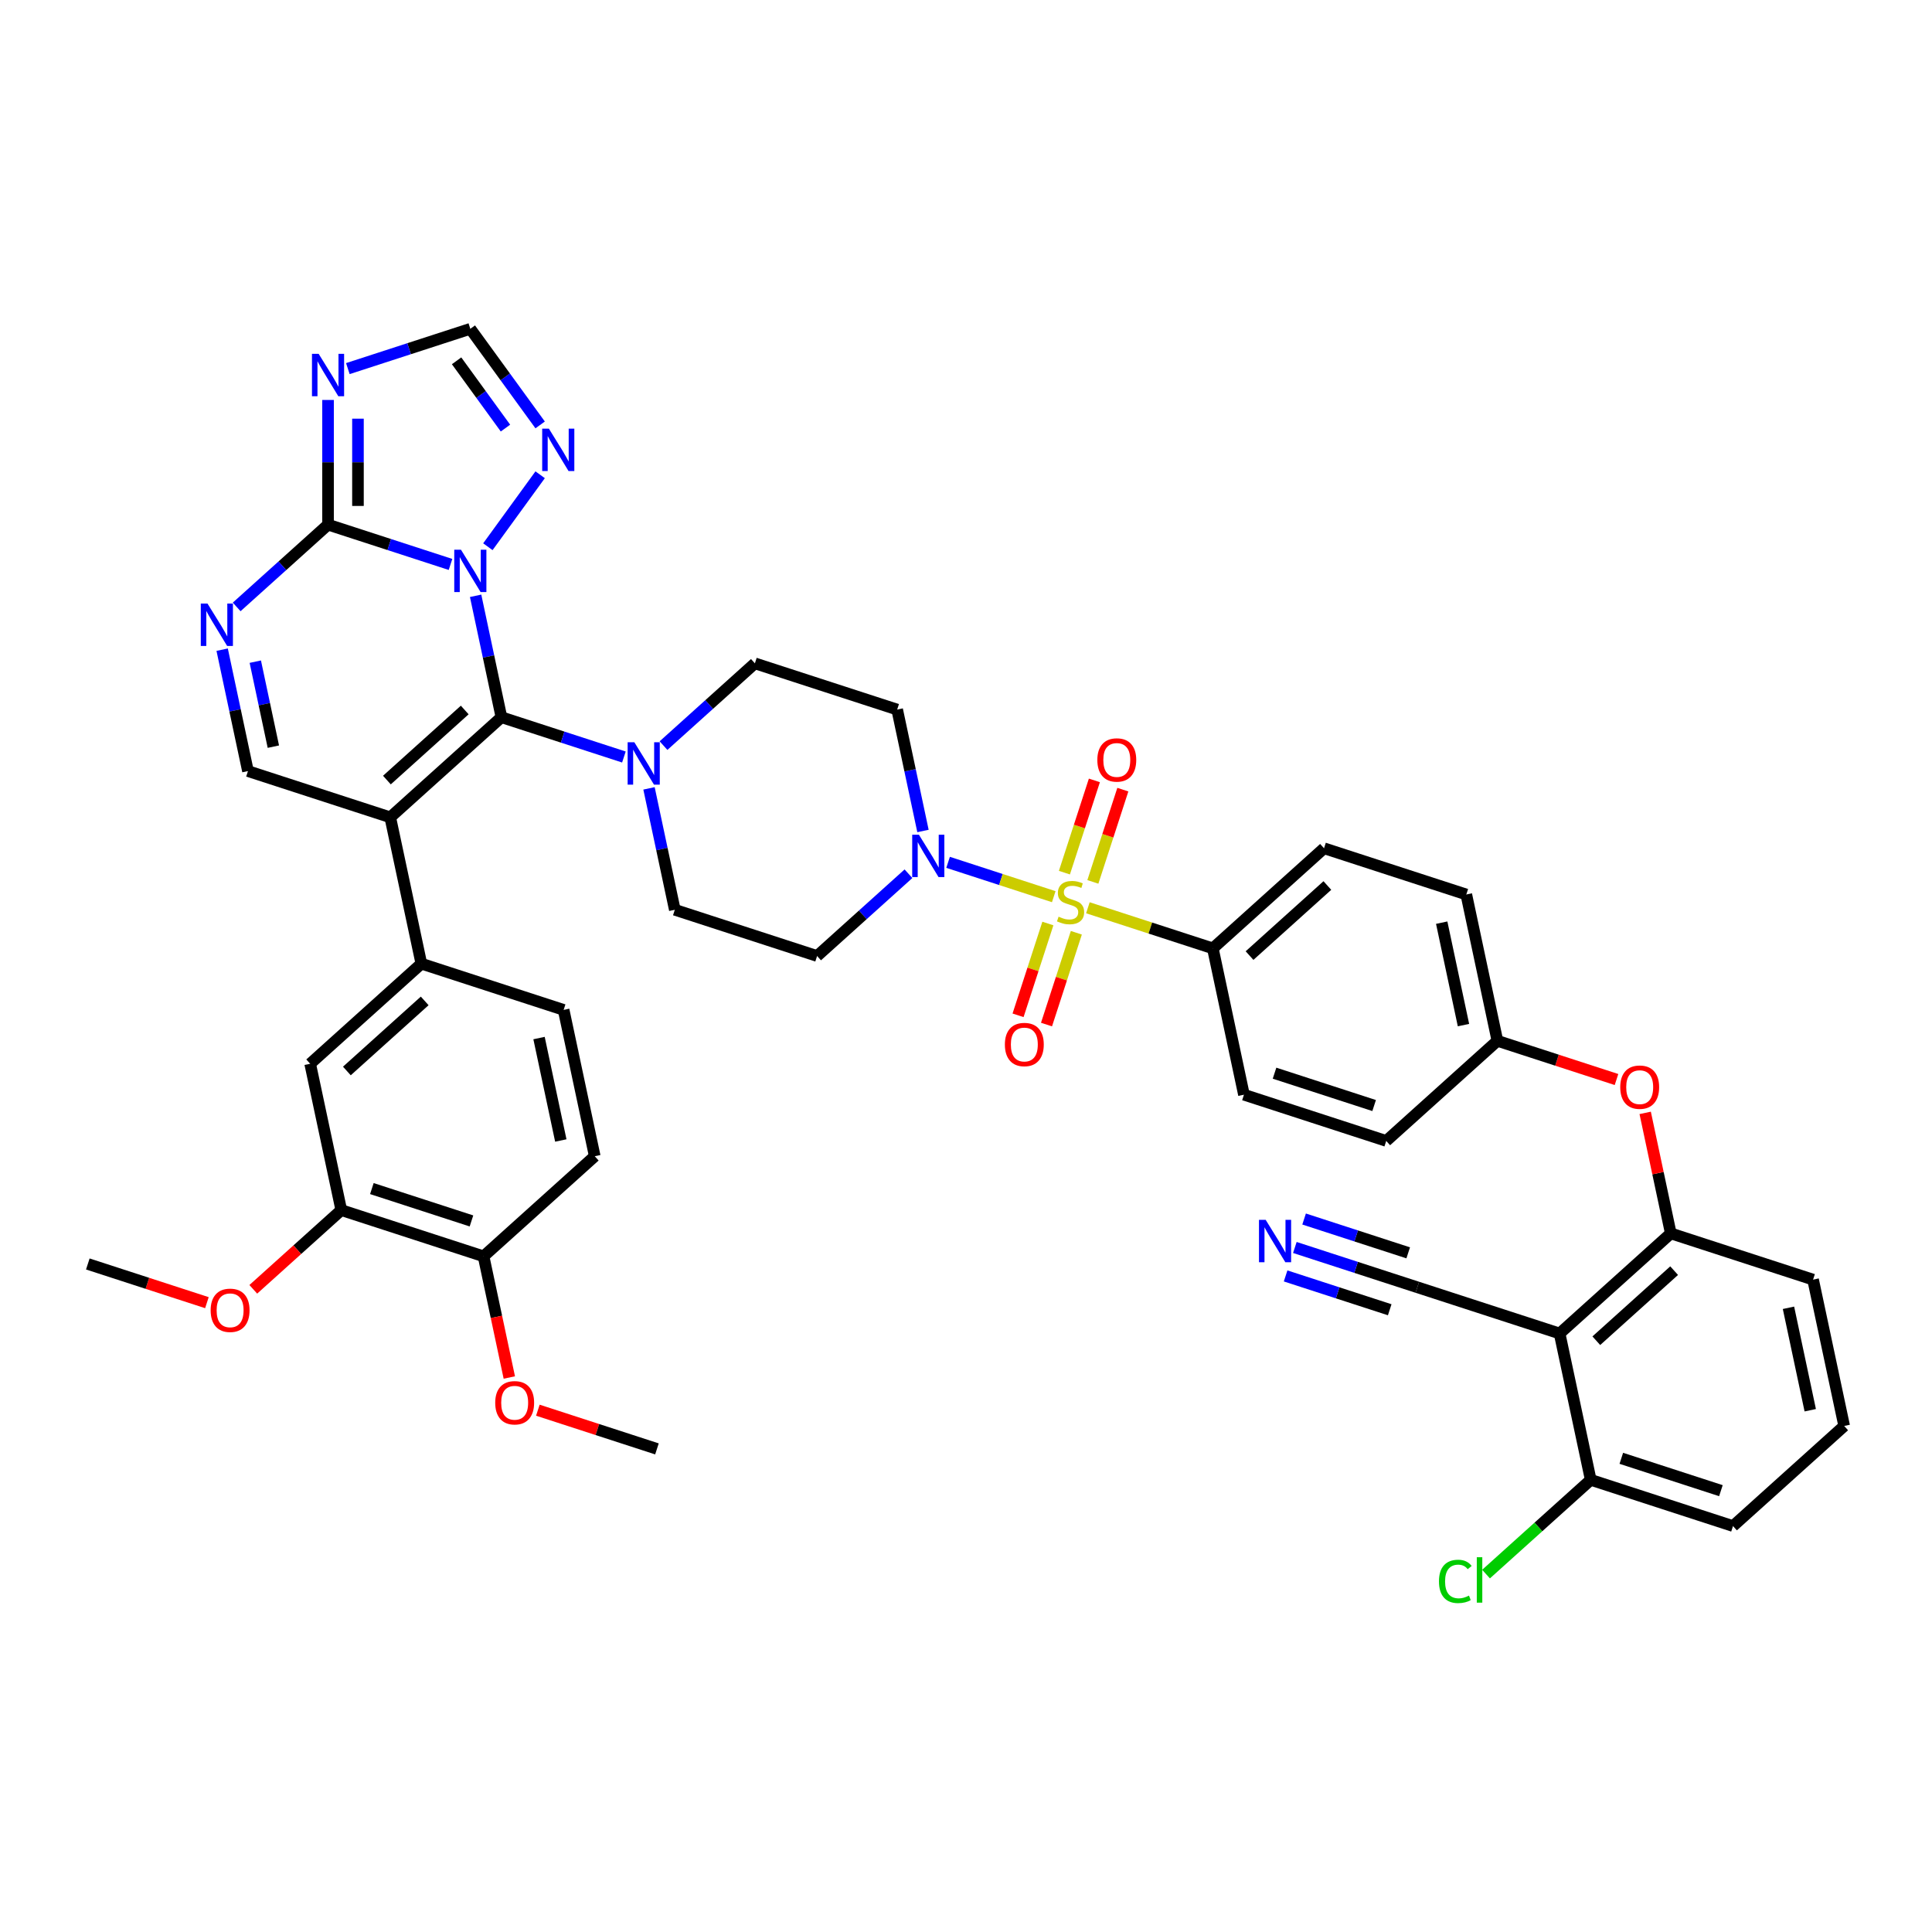 <?xml version='1.0' encoding='iso-8859-1'?>
<svg version='1.1' baseProfile='full'
              xmlns='http://www.w3.org/2000/svg'
                      xmlns:rdkit='http://www.rdkit.org/xml'
                      xmlns:xlink='http://www.w3.org/1999/xlink'
                  xml:space='preserve'
width='1000px' height='1000px' viewBox='0 0 1000 1000'>
<!-- END OF HEADER -->
<rect style='opacity:1.0;fill:#FFFFFF;stroke:none' width='1000' height='1000' x='0' y='0'> </rect>
<path class='bond-0' d='M 477.732,430.114 L 471.053,398.693' style='fill:none;fill-rule:evenodd;stroke:#0000FF;stroke-width:6px;stroke-linecap:butt;stroke-linejoin:miter;stroke-opacity:1' />
<path class='bond-0' d='M 471.053,398.693 L 464.374,367.272' style='fill:none;fill-rule:evenodd;stroke:#000000;stroke-width:6px;stroke-linecap:butt;stroke-linejoin:miter;stroke-opacity:1' />
<path class='bond-1' d='M 490.726,446.346 L 518.074,455.232' style='fill:none;fill-rule:evenodd;stroke:#0000FF;stroke-width:6px;stroke-linecap:butt;stroke-linejoin:miter;stroke-opacity:1' />
<path class='bond-1' d='M 518.074,455.232 L 545.422,464.118' style='fill:none;fill-rule:evenodd;stroke:#CCCC00;stroke-width:6px;stroke-linecap:butt;stroke-linejoin:miter;stroke-opacity:1' />
<path class='bond-2' d='M 470.221,452.246 L 446.575,473.538' style='fill:none;fill-rule:evenodd;stroke:#0000FF;stroke-width:6px;stroke-linecap:butt;stroke-linejoin:miter;stroke-opacity:1' />
<path class='bond-2' d='M 446.575,473.538 L 422.928,494.829' style='fill:none;fill-rule:evenodd;stroke:#000000;stroke-width:6px;stroke-linecap:butt;stroke-linejoin:miter;stroke-opacity:1' />
<path class='bond-3' d='M 565.665,456.467 L 573.422,432.593' style='fill:none;fill-rule:evenodd;stroke:#CCCC00;stroke-width:6px;stroke-linecap:butt;stroke-linejoin:miter;stroke-opacity:1' />
<path class='bond-3' d='M 573.422,432.593 L 581.18,408.718' style='fill:none;fill-rule:evenodd;stroke:#FF0000;stroke-width:6px;stroke-linecap:butt;stroke-linejoin:miter;stroke-opacity:1' />
<path class='bond-3' d='M 550.936,451.681 L 558.693,427.807' style='fill:none;fill-rule:evenodd;stroke:#CCCC00;stroke-width:6px;stroke-linecap:butt;stroke-linejoin:miter;stroke-opacity:1' />
<path class='bond-3' d='M 558.693,427.807 L 566.451,403.933' style='fill:none;fill-rule:evenodd;stroke:#FF0000;stroke-width:6px;stroke-linecap:butt;stroke-linejoin:miter;stroke-opacity:1' />
<path class='bond-4' d='M 542.382,478.009 L 534.662,501.767' style='fill:none;fill-rule:evenodd;stroke:#CCCC00;stroke-width:6px;stroke-linecap:butt;stroke-linejoin:miter;stroke-opacity:1' />
<path class='bond-4' d='M 534.662,501.767 L 526.943,525.525' style='fill:none;fill-rule:evenodd;stroke:#FF0000;stroke-width:6px;stroke-linecap:butt;stroke-linejoin:miter;stroke-opacity:1' />
<path class='bond-4' d='M 557.111,482.795 L 549.391,506.553' style='fill:none;fill-rule:evenodd;stroke:#CCCC00;stroke-width:6px;stroke-linecap:butt;stroke-linejoin:miter;stroke-opacity:1' />
<path class='bond-4' d='M 549.391,506.553 L 541.672,530.311' style='fill:none;fill-rule:evenodd;stroke:#FF0000;stroke-width:6px;stroke-linecap:butt;stroke-linejoin:miter;stroke-opacity:1' />
<path class='bond-5' d='M 563.086,469.857 L 595.425,480.365' style='fill:none;fill-rule:evenodd;stroke:#CCCC00;stroke-width:6px;stroke-linecap:butt;stroke-linejoin:miter;stroke-opacity:1' />
<path class='bond-5' d='M 595.425,480.365 L 627.764,490.873' style='fill:none;fill-rule:evenodd;stroke:#000000;stroke-width:6px;stroke-linecap:butt;stroke-linejoin:miter;stroke-opacity:1' />
<path class='bond-6' d='M 279.58,219.938 L 261.509,195.065' style='fill:none;fill-rule:evenodd;stroke:#0000FF;stroke-width:6px;stroke-linecap:butt;stroke-linejoin:miter;stroke-opacity:1' />
<path class='bond-6' d='M 261.509,195.065 L 243.438,170.192' style='fill:none;fill-rule:evenodd;stroke:#000000;stroke-width:6px;stroke-linecap:butt;stroke-linejoin:miter;stroke-opacity:1' />
<path class='bond-6' d='M 261.63,221.579 L 248.98,204.168' style='fill:none;fill-rule:evenodd;stroke:#0000FF;stroke-width:6px;stroke-linecap:butt;stroke-linejoin:miter;stroke-opacity:1' />
<path class='bond-6' d='M 248.98,204.168 L 236.33,186.757' style='fill:none;fill-rule:evenodd;stroke:#000000;stroke-width:6px;stroke-linecap:butt;stroke-linejoin:miter;stroke-opacity:1' />
<path class='bond-7' d='M 279.58,245.74 L 252.521,282.983' style='fill:none;fill-rule:evenodd;stroke:#0000FF;stroke-width:6px;stroke-linecap:butt;stroke-linejoin:miter;stroke-opacity:1' />
<path class='bond-8' d='M 243.438,170.192 L 211.741,180.491' style='fill:none;fill-rule:evenodd;stroke:#000000;stroke-width:6px;stroke-linecap:butt;stroke-linejoin:miter;stroke-opacity:1' />
<path class='bond-8' d='M 211.741,180.491 L 180.045,190.79' style='fill:none;fill-rule:evenodd;stroke:#0000FF;stroke-width:6px;stroke-linecap:butt;stroke-linejoin:miter;stroke-opacity:1' />
<path class='bond-9' d='M 169.792,207.022 L 169.792,239.289' style='fill:none;fill-rule:evenodd;stroke:#0000FF;stroke-width:6px;stroke-linecap:butt;stroke-linejoin:miter;stroke-opacity:1' />
<path class='bond-9' d='M 169.792,239.289 L 169.792,271.556' style='fill:none;fill-rule:evenodd;stroke:#000000;stroke-width:6px;stroke-linecap:butt;stroke-linejoin:miter;stroke-opacity:1' />
<path class='bond-9' d='M 185.279,216.702 L 185.279,239.289' style='fill:none;fill-rule:evenodd;stroke:#0000FF;stroke-width:6px;stroke-linecap:butt;stroke-linejoin:miter;stroke-opacity:1' />
<path class='bond-9' d='M 185.279,239.289 L 185.279,261.876' style='fill:none;fill-rule:evenodd;stroke:#000000;stroke-width:6px;stroke-linecap:butt;stroke-linejoin:miter;stroke-opacity:1' />
<path class='bond-10' d='M 169.792,271.556 L 201.489,281.855' style='fill:none;fill-rule:evenodd;stroke:#000000;stroke-width:6px;stroke-linecap:butt;stroke-linejoin:miter;stroke-opacity:1' />
<path class='bond-10' d='M 201.489,281.855 L 233.185,292.154' style='fill:none;fill-rule:evenodd;stroke:#0000FF;stroke-width:6px;stroke-linecap:butt;stroke-linejoin:miter;stroke-opacity:1' />
<path class='bond-11' d='M 169.792,271.556 L 146.146,292.848' style='fill:none;fill-rule:evenodd;stroke:#000000;stroke-width:6px;stroke-linecap:butt;stroke-linejoin:miter;stroke-opacity:1' />
<path class='bond-11' d='M 146.146,292.848 L 122.499,314.139' style='fill:none;fill-rule:evenodd;stroke:#0000FF;stroke-width:6px;stroke-linecap:butt;stroke-linejoin:miter;stroke-opacity:1' />
<path class='bond-12' d='M 246.18,308.386 L 252.859,339.807' style='fill:none;fill-rule:evenodd;stroke:#0000FF;stroke-width:6px;stroke-linecap:butt;stroke-linejoin:miter;stroke-opacity:1' />
<path class='bond-12' d='M 252.859,339.807 L 259.538,371.228' style='fill:none;fill-rule:evenodd;stroke:#000000;stroke-width:6px;stroke-linecap:butt;stroke-linejoin:miter;stroke-opacity:1' />
<path class='bond-13' d='M 114.989,336.272 L 121.668,367.693' style='fill:none;fill-rule:evenodd;stroke:#0000FF;stroke-width:6px;stroke-linecap:butt;stroke-linejoin:miter;stroke-opacity:1' />
<path class='bond-13' d='M 121.668,367.693 L 128.346,399.114' style='fill:none;fill-rule:evenodd;stroke:#000000;stroke-width:6px;stroke-linecap:butt;stroke-linejoin:miter;stroke-opacity:1' />
<path class='bond-13' d='M 132.141,342.478 L 136.816,364.473' style='fill:none;fill-rule:evenodd;stroke:#0000FF;stroke-width:6px;stroke-linecap:butt;stroke-linejoin:miter;stroke-opacity:1' />
<path class='bond-13' d='M 136.816,364.473 L 141.491,386.468' style='fill:none;fill-rule:evenodd;stroke:#000000;stroke-width:6px;stroke-linecap:butt;stroke-linejoin:miter;stroke-opacity:1' />
<path class='bond-14' d='M 128.346,399.114 L 201.992,423.043' style='fill:none;fill-rule:evenodd;stroke:#000000;stroke-width:6px;stroke-linecap:butt;stroke-linejoin:miter;stroke-opacity:1' />
<path class='bond-15' d='M 201.992,423.043 L 259.538,371.228' style='fill:none;fill-rule:evenodd;stroke:#000000;stroke-width:6px;stroke-linecap:butt;stroke-linejoin:miter;stroke-opacity:1' />
<path class='bond-15' d='M 200.261,403.762 L 240.543,367.491' style='fill:none;fill-rule:evenodd;stroke:#000000;stroke-width:6px;stroke-linecap:butt;stroke-linejoin:miter;stroke-opacity:1' />
<path class='bond-16' d='M 201.992,423.043 L 218.092,498.786' style='fill:none;fill-rule:evenodd;stroke:#000000;stroke-width:6px;stroke-linecap:butt;stroke-linejoin:miter;stroke-opacity:1' />
<path class='bond-17' d='M 259.538,371.228 L 291.234,381.527' style='fill:none;fill-rule:evenodd;stroke:#000000;stroke-width:6px;stroke-linecap:butt;stroke-linejoin:miter;stroke-opacity:1' />
<path class='bond-17' d='M 291.234,381.527 L 322.93,391.826' style='fill:none;fill-rule:evenodd;stroke:#0000FF;stroke-width:6px;stroke-linecap:butt;stroke-linejoin:miter;stroke-opacity:1' />
<path class='bond-18' d='M 335.925,408.058 L 342.604,439.479' style='fill:none;fill-rule:evenodd;stroke:#0000FF;stroke-width:6px;stroke-linecap:butt;stroke-linejoin:miter;stroke-opacity:1' />
<path class='bond-18' d='M 342.604,439.479 L 349.283,470.901' style='fill:none;fill-rule:evenodd;stroke:#000000;stroke-width:6px;stroke-linecap:butt;stroke-linejoin:miter;stroke-opacity:1' />
<path class='bond-19' d='M 343.435,385.926 L 367.082,364.634' style='fill:none;fill-rule:evenodd;stroke:#0000FF;stroke-width:6px;stroke-linecap:butt;stroke-linejoin:miter;stroke-opacity:1' />
<path class='bond-19' d='M 367.082,364.634 L 390.729,343.343' style='fill:none;fill-rule:evenodd;stroke:#000000;stroke-width:6px;stroke-linecap:butt;stroke-linejoin:miter;stroke-opacity:1' />
<path class='bond-20' d='M 349.283,470.901 L 422.928,494.829' style='fill:none;fill-rule:evenodd;stroke:#000000;stroke-width:6px;stroke-linecap:butt;stroke-linejoin:miter;stroke-opacity:1' />
<path class='bond-21' d='M 464.374,367.272 L 390.729,343.343' style='fill:none;fill-rule:evenodd;stroke:#000000;stroke-width:6px;stroke-linecap:butt;stroke-linejoin:miter;stroke-opacity:1' />
<path class='bond-22' d='M 218.092,498.786 L 160.546,550.6' style='fill:none;fill-rule:evenodd;stroke:#000000;stroke-width:6px;stroke-linecap:butt;stroke-linejoin:miter;stroke-opacity:1' />
<path class='bond-22' d='M 219.823,518.067 L 179.541,554.337' style='fill:none;fill-rule:evenodd;stroke:#000000;stroke-width:6px;stroke-linecap:butt;stroke-linejoin:miter;stroke-opacity:1' />
<path class='bond-23' d='M 218.092,498.786 L 291.737,522.715' style='fill:none;fill-rule:evenodd;stroke:#000000;stroke-width:6px;stroke-linecap:butt;stroke-linejoin:miter;stroke-opacity:1' />
<path class='bond-24' d='M 160.546,550.6 L 176.646,626.344' style='fill:none;fill-rule:evenodd;stroke:#000000;stroke-width:6px;stroke-linecap:butt;stroke-linejoin:miter;stroke-opacity:1' />
<path class='bond-25' d='M 176.646,626.344 L 250.291,650.272' style='fill:none;fill-rule:evenodd;stroke:#000000;stroke-width:6px;stroke-linecap:butt;stroke-linejoin:miter;stroke-opacity:1' />
<path class='bond-25' d='M 192.478,615.204 L 244.03,631.954' style='fill:none;fill-rule:evenodd;stroke:#000000;stroke-width:6px;stroke-linecap:butt;stroke-linejoin:miter;stroke-opacity:1' />
<path class='bond-26' d='M 176.646,626.344 L 153.874,646.847' style='fill:none;fill-rule:evenodd;stroke:#000000;stroke-width:6px;stroke-linecap:butt;stroke-linejoin:miter;stroke-opacity:1' />
<path class='bond-26' d='M 153.874,646.847 L 131.102,667.351' style='fill:none;fill-rule:evenodd;stroke:#FF0000;stroke-width:6px;stroke-linecap:butt;stroke-linejoin:miter;stroke-opacity:1' />
<path class='bond-27' d='M 250.291,650.272 L 307.837,598.458' style='fill:none;fill-rule:evenodd;stroke:#000000;stroke-width:6px;stroke-linecap:butt;stroke-linejoin:miter;stroke-opacity:1' />
<path class='bond-28' d='M 250.291,650.272 L 256.957,681.632' style='fill:none;fill-rule:evenodd;stroke:#000000;stroke-width:6px;stroke-linecap:butt;stroke-linejoin:miter;stroke-opacity:1' />
<path class='bond-28' d='M 256.957,681.632 L 263.622,712.991' style='fill:none;fill-rule:evenodd;stroke:#FF0000;stroke-width:6px;stroke-linecap:butt;stroke-linejoin:miter;stroke-opacity:1' />
<path class='bond-29' d='M 307.837,598.458 L 291.737,522.715' style='fill:none;fill-rule:evenodd;stroke:#000000;stroke-width:6px;stroke-linecap:butt;stroke-linejoin:miter;stroke-opacity:1' />
<path class='bond-29' d='M 290.273,590.317 L 279.003,537.296' style='fill:none;fill-rule:evenodd;stroke:#000000;stroke-width:6px;stroke-linecap:butt;stroke-linejoin:miter;stroke-opacity:1' />
<path class='bond-30' d='M 107.097,674.258 L 76.276,664.244' style='fill:none;fill-rule:evenodd;stroke:#FF0000;stroke-width:6px;stroke-linecap:butt;stroke-linejoin:miter;stroke-opacity:1' />
<path class='bond-30' d='M 76.276,664.244 L 45.455,654.229' style='fill:none;fill-rule:evenodd;stroke:#000000;stroke-width:6px;stroke-linecap:butt;stroke-linejoin:miter;stroke-opacity:1' />
<path class='bond-31' d='M 278.393,729.915 L 309.215,739.93' style='fill:none;fill-rule:evenodd;stroke:#FF0000;stroke-width:6px;stroke-linecap:butt;stroke-linejoin:miter;stroke-opacity:1' />
<path class='bond-31' d='M 309.215,739.93 L 340.036,749.944' style='fill:none;fill-rule:evenodd;stroke:#000000;stroke-width:6px;stroke-linecap:butt;stroke-linejoin:miter;stroke-opacity:1' />
<path class='bond-32' d='M 864.8,638.402 L 807.255,690.217' style='fill:none;fill-rule:evenodd;stroke:#000000;stroke-width:6px;stroke-linecap:butt;stroke-linejoin:miter;stroke-opacity:1' />
<path class='bond-32' d='M 866.531,657.684 L 826.249,693.954' style='fill:none;fill-rule:evenodd;stroke:#000000;stroke-width:6px;stroke-linecap:butt;stroke-linejoin:miter;stroke-opacity:1' />
<path class='bond-33' d='M 864.8,638.402 L 858.171,607.213' style='fill:none;fill-rule:evenodd;stroke:#000000;stroke-width:6px;stroke-linecap:butt;stroke-linejoin:miter;stroke-opacity:1' />
<path class='bond-33' d='M 858.171,607.213 L 851.542,576.025' style='fill:none;fill-rule:evenodd;stroke:#FF0000;stroke-width:6px;stroke-linecap:butt;stroke-linejoin:miter;stroke-opacity:1' />
<path class='bond-34' d='M 864.8,638.402 L 938.446,662.331' style='fill:none;fill-rule:evenodd;stroke:#000000;stroke-width:6px;stroke-linecap:butt;stroke-linejoin:miter;stroke-opacity:1' />
<path class='bond-35' d='M 807.255,690.217 L 823.354,765.96' style='fill:none;fill-rule:evenodd;stroke:#000000;stroke-width:6px;stroke-linecap:butt;stroke-linejoin:miter;stroke-opacity:1' />
<path class='bond-36' d='M 807.255,690.217 L 733.609,666.288' style='fill:none;fill-rule:evenodd;stroke:#000000;stroke-width:6px;stroke-linecap:butt;stroke-linejoin:miter;stroke-opacity:1' />
<path class='bond-37' d='M 836.698,558.759 L 805.877,548.745' style='fill:none;fill-rule:evenodd;stroke:#FF0000;stroke-width:6px;stroke-linecap:butt;stroke-linejoin:miter;stroke-opacity:1' />
<path class='bond-37' d='M 805.877,548.745 L 775.055,538.73' style='fill:none;fill-rule:evenodd;stroke:#000000;stroke-width:6px;stroke-linecap:butt;stroke-linejoin:miter;stroke-opacity:1' />
<path class='bond-38' d='M 938.446,662.331 L 954.545,738.074' style='fill:none;fill-rule:evenodd;stroke:#000000;stroke-width:6px;stroke-linecap:butt;stroke-linejoin:miter;stroke-opacity:1' />
<path class='bond-38' d='M 925.712,676.913 L 936.982,729.933' style='fill:none;fill-rule:evenodd;stroke:#000000;stroke-width:6px;stroke-linecap:butt;stroke-linejoin:miter;stroke-opacity:1' />
<path class='bond-39' d='M 823.354,765.96 L 897,789.889' style='fill:none;fill-rule:evenodd;stroke:#000000;stroke-width:6px;stroke-linecap:butt;stroke-linejoin:miter;stroke-opacity:1' />
<path class='bond-39' d='M 839.187,754.82 L 890.739,771.57' style='fill:none;fill-rule:evenodd;stroke:#000000;stroke-width:6px;stroke-linecap:butt;stroke-linejoin:miter;stroke-opacity:1' />
<path class='bond-40' d='M 823.354,765.96 L 796.262,790.354' style='fill:none;fill-rule:evenodd;stroke:#000000;stroke-width:6px;stroke-linecap:butt;stroke-linejoin:miter;stroke-opacity:1' />
<path class='bond-40' d='M 796.262,790.354 L 769.169,814.748' style='fill:none;fill-rule:evenodd;stroke:#00CC00;stroke-width:6px;stroke-linecap:butt;stroke-linejoin:miter;stroke-opacity:1' />
<path class='bond-41' d='M 733.609,666.288 L 701.913,655.989' style='fill:none;fill-rule:evenodd;stroke:#000000;stroke-width:6px;stroke-linecap:butt;stroke-linejoin:miter;stroke-opacity:1' />
<path class='bond-41' d='M 701.913,655.989 L 670.216,645.69' style='fill:none;fill-rule:evenodd;stroke:#0000FF;stroke-width:6px;stroke-linecap:butt;stroke-linejoin:miter;stroke-opacity:1' />
<path class='bond-41' d='M 728.886,648.469 L 701.944,639.715' style='fill:none;fill-rule:evenodd;stroke:#000000;stroke-width:6px;stroke-linecap:butt;stroke-linejoin:miter;stroke-opacity:1' />
<path class='bond-41' d='M 701.944,639.715 L 675.002,630.961' style='fill:none;fill-rule:evenodd;stroke:#0000FF;stroke-width:6px;stroke-linecap:butt;stroke-linejoin:miter;stroke-opacity:1' />
<path class='bond-41' d='M 719.315,677.927 L 692.373,669.173' style='fill:none;fill-rule:evenodd;stroke:#000000;stroke-width:6px;stroke-linecap:butt;stroke-linejoin:miter;stroke-opacity:1' />
<path class='bond-41' d='M 692.373,669.173 L 665.431,660.419' style='fill:none;fill-rule:evenodd;stroke:#0000FF;stroke-width:6px;stroke-linecap:butt;stroke-linejoin:miter;stroke-opacity:1' />
<path class='bond-42' d='M 775.055,538.73 L 758.956,462.987' style='fill:none;fill-rule:evenodd;stroke:#000000;stroke-width:6px;stroke-linecap:butt;stroke-linejoin:miter;stroke-opacity:1' />
<path class='bond-42' d='M 757.492,530.589 L 746.222,477.569' style='fill:none;fill-rule:evenodd;stroke:#000000;stroke-width:6px;stroke-linecap:butt;stroke-linejoin:miter;stroke-opacity:1' />
<path class='bond-43' d='M 775.055,538.73 L 717.51,590.545' style='fill:none;fill-rule:evenodd;stroke:#000000;stroke-width:6px;stroke-linecap:butt;stroke-linejoin:miter;stroke-opacity:1' />
<path class='bond-44' d='M 954.545,738.074 L 897,789.889' style='fill:none;fill-rule:evenodd;stroke:#000000;stroke-width:6px;stroke-linecap:butt;stroke-linejoin:miter;stroke-opacity:1' />
<path class='bond-45' d='M 758.956,462.987 L 685.31,439.058' style='fill:none;fill-rule:evenodd;stroke:#000000;stroke-width:6px;stroke-linecap:butt;stroke-linejoin:miter;stroke-opacity:1' />
<path class='bond-46' d='M 717.51,590.545 L 643.864,566.616' style='fill:none;fill-rule:evenodd;stroke:#000000;stroke-width:6px;stroke-linecap:butt;stroke-linejoin:miter;stroke-opacity:1' />
<path class='bond-46' d='M 711.249,572.226 L 659.697,555.476' style='fill:none;fill-rule:evenodd;stroke:#000000;stroke-width:6px;stroke-linecap:butt;stroke-linejoin:miter;stroke-opacity:1' />
<path class='bond-47' d='M 685.31,439.058 L 627.764,490.873' style='fill:none;fill-rule:evenodd;stroke:#000000;stroke-width:6px;stroke-linecap:butt;stroke-linejoin:miter;stroke-opacity:1' />
<path class='bond-47' d='M 687.041,458.34 L 646.759,494.61' style='fill:none;fill-rule:evenodd;stroke:#000000;stroke-width:6px;stroke-linecap:butt;stroke-linejoin:miter;stroke-opacity:1' />
<path class='bond-48' d='M 643.864,566.616 L 627.764,490.873' style='fill:none;fill-rule:evenodd;stroke:#000000;stroke-width:6px;stroke-linecap:butt;stroke-linejoin:miter;stroke-opacity:1' />
<path  class='atom-0' d='M 475.626 432.05
L 482.812 443.665
Q 483.525 444.811, 484.671 446.887
Q 485.817 448.962, 485.879 449.086
L 485.879 432.05
L 488.79 432.05
L 488.79 453.98
L 485.786 453.98
L 478.073 441.28
Q 477.175 439.794, 476.215 438.09
Q 475.286 436.387, 475.007 435.86
L 475.007 453.98
L 472.157 453.98
L 472.157 432.05
L 475.626 432.05
' fill='#0000FF'/>
<path  class='atom-1' d='M 547.924 474.471
Q 548.172 474.563, 549.194 474.997
Q 550.216 475.431, 551.331 475.71
Q 552.477 475.957, 553.593 475.957
Q 555.668 475.957, 556.876 474.966
Q 558.084 473.944, 558.084 472.178
Q 558.084 470.97, 557.464 470.227
Q 556.876 469.484, 555.947 469.081
Q 555.017 468.678, 553.469 468.214
Q 551.517 467.625, 550.34 467.068
Q 549.194 466.51, 548.358 465.333
Q 547.553 464.156, 547.553 462.174
Q 547.553 459.417, 549.411 457.714
Q 551.3 456.01, 555.017 456.01
Q 557.557 456.01, 560.438 457.218
L 559.725 459.603
Q 557.093 458.519, 555.11 458.519
Q 552.973 458.519, 551.796 459.417
Q 550.619 460.284, 550.65 461.802
Q 550.65 462.979, 551.238 463.692
Q 551.858 464.404, 552.725 464.807
Q 553.623 465.209, 555.11 465.674
Q 557.093 466.293, 558.27 466.913
Q 559.447 467.532, 560.283 468.802
Q 561.15 470.041, 561.15 472.178
Q 561.15 475.214, 559.106 476.856
Q 557.093 478.466, 553.716 478.466
Q 551.765 478.466, 550.278 478.033
Q 548.823 477.63, 547.088 476.917
L 547.924 474.471
' fill='#CCCC00'/>
<path  class='atom-2' d='M 567.981 393.36
Q 567.981 388.095, 570.583 385.152
Q 573.185 382.21, 578.048 382.21
Q 582.911 382.21, 585.513 385.152
Q 588.115 388.095, 588.115 393.36
Q 588.115 398.688, 585.482 401.723
Q 582.849 404.728, 578.048 404.728
Q 573.216 404.728, 570.583 401.723
Q 567.981 398.719, 567.981 393.36
M 578.048 402.25
Q 581.393 402.25, 583.19 400.02
Q 585.017 397.759, 585.017 393.36
Q 585.017 389.055, 583.19 386.887
Q 581.393 384.688, 578.048 384.688
Q 574.703 384.688, 572.875 386.856
Q 571.079 389.024, 571.079 393.36
Q 571.079 397.79, 572.875 400.02
Q 574.703 402.25, 578.048 402.25
' fill='#FF0000'/>
<path  class='atom-3' d='M 520.124 540.651
Q 520.124 535.386, 522.725 532.443
Q 525.327 529.5, 530.19 529.5
Q 535.053 529.5, 537.655 532.443
Q 540.257 535.386, 540.257 540.651
Q 540.257 545.979, 537.624 549.014
Q 534.991 552.019, 530.19 552.019
Q 525.358 552.019, 522.725 549.014
Q 520.124 546.01, 520.124 540.651
M 530.19 549.541
Q 533.535 549.541, 535.332 547.311
Q 537.159 545.049, 537.159 540.651
Q 537.159 536.346, 535.332 534.178
Q 533.535 531.978, 530.19 531.978
Q 526.845 531.978, 525.018 534.147
Q 523.221 536.315, 523.221 540.651
Q 523.221 545.08, 525.018 547.311
Q 526.845 549.541, 530.19 549.541
' fill='#FF0000'/>
<path  class='atom-4' d='M 284.106 221.874
L 291.292 233.489
Q 292.004 234.635, 293.15 236.711
Q 294.296 238.786, 294.358 238.91
L 294.358 221.874
L 297.27 221.874
L 297.27 243.804
L 294.265 243.804
L 286.553 231.104
Q 285.654 229.617, 284.694 227.914
Q 283.765 226.21, 283.486 225.684
L 283.486 243.804
L 280.637 243.804
L 280.637 221.874
L 284.106 221.874
' fill='#0000FF'/>
<path  class='atom-6' d='M 164.945 183.156
L 172.131 194.772
Q 172.843 195.918, 173.989 197.993
Q 175.135 200.068, 175.197 200.192
L 175.197 183.156
L 178.109 183.156
L 178.109 205.086
L 175.104 205.086
L 167.392 192.387
Q 166.494 190.9, 165.533 189.196
Q 164.604 187.493, 164.325 186.966
L 164.325 205.086
L 161.476 205.086
L 161.476 183.156
L 164.945 183.156
' fill='#0000FF'/>
<path  class='atom-8' d='M 238.59 284.52
L 245.776 296.136
Q 246.489 297.282, 247.635 299.357
Q 248.781 301.432, 248.843 301.556
L 248.843 284.52
L 251.754 284.52
L 251.754 306.45
L 248.75 306.45
L 241.037 293.751
Q 240.139 292.264, 239.179 290.56
Q 238.25 288.857, 237.971 288.33
L 237.971 306.45
L 235.121 306.45
L 235.121 284.52
L 238.59 284.52
' fill='#0000FF'/>
<path  class='atom-9' d='M 107.399 312.406
L 114.585 324.021
Q 115.298 325.167, 116.444 327.243
Q 117.59 329.318, 117.652 329.442
L 117.652 312.406
L 120.563 312.406
L 120.563 334.336
L 117.559 334.336
L 109.846 321.636
Q 108.948 320.149, 107.988 318.446
Q 107.059 316.742, 106.78 316.216
L 106.78 334.336
L 103.93 334.336
L 103.93 312.406
L 107.399 312.406
' fill='#0000FF'/>
<path  class='atom-13' d='M 328.335 384.192
L 335.521 395.808
Q 336.234 396.954, 337.38 399.029
Q 338.526 401.104, 338.588 401.228
L 338.588 384.192
L 341.499 384.192
L 341.499 406.122
L 338.495 406.122
L 330.782 393.423
Q 329.884 391.936, 328.924 390.232
Q 327.995 388.529, 327.716 388.002
L 327.716 406.122
L 324.866 406.122
L 324.866 384.192
L 328.335 384.192
' fill='#0000FF'/>
<path  class='atom-24' d='M 109.033 678.22
Q 109.033 672.954, 111.635 670.012
Q 114.237 667.069, 119.1 667.069
Q 123.963 667.069, 126.565 670.012
Q 129.167 672.954, 129.167 678.22
Q 129.167 683.547, 126.534 686.583
Q 123.901 689.587, 119.1 689.587
Q 114.268 689.587, 111.635 686.583
Q 109.033 683.578, 109.033 678.22
M 119.1 687.109
Q 122.445 687.109, 124.242 684.879
Q 126.069 682.618, 126.069 678.22
Q 126.069 673.914, 124.242 671.746
Q 122.445 669.547, 119.1 669.547
Q 115.755 669.547, 113.927 671.715
Q 112.131 673.884, 112.131 678.22
Q 112.131 682.649, 113.927 684.879
Q 115.755 687.109, 119.1 687.109
' fill='#FF0000'/>
<path  class='atom-25' d='M 256.324 726.078
Q 256.324 720.812, 258.926 717.869
Q 261.528 714.927, 266.391 714.927
Q 271.254 714.927, 273.855 717.869
Q 276.457 720.812, 276.457 726.078
Q 276.457 731.405, 273.825 734.441
Q 271.192 737.445, 266.391 737.445
Q 261.559 737.445, 258.926 734.441
Q 256.324 731.436, 256.324 726.078
M 266.391 734.967
Q 269.736 734.967, 271.532 732.737
Q 273.36 730.476, 273.36 726.078
Q 273.36 721.772, 271.532 719.604
Q 269.736 717.405, 266.391 717.405
Q 263.046 717.405, 261.218 719.573
Q 259.422 721.741, 259.422 726.078
Q 259.422 730.507, 261.218 732.737
Q 263.046 734.967, 266.391 734.967
' fill='#FF0000'/>
<path  class='atom-30' d='M 838.634 562.721
Q 838.634 557.456, 841.236 554.513
Q 843.838 551.57, 848.701 551.57
Q 853.564 551.57, 856.165 554.513
Q 858.767 557.456, 858.767 562.721
Q 858.767 568.049, 856.134 571.084
Q 853.502 574.089, 848.701 574.089
Q 843.869 574.089, 841.236 571.084
Q 838.634 568.08, 838.634 562.721
M 848.701 571.611
Q 852.046 571.611, 853.842 569.381
Q 855.67 567.119, 855.67 562.721
Q 855.67 558.416, 853.842 556.248
Q 852.046 554.048, 848.701 554.048
Q 845.355 554.048, 843.528 556.217
Q 841.731 558.385, 841.731 562.721
Q 841.731 567.15, 843.528 569.381
Q 845.355 571.611, 848.701 571.611
' fill='#FF0000'/>
<path  class='atom-37' d='M 744.808 818.533
Q 744.808 813.082, 747.348 810.232
Q 749.919 807.351, 754.782 807.351
Q 759.304 807.351, 761.72 810.542
L 759.676 812.214
Q 757.91 809.891, 754.782 809.891
Q 751.468 809.891, 749.702 812.122
Q 747.968 814.321, 747.968 818.533
Q 747.968 822.87, 749.764 825.1
Q 751.592 827.33, 755.123 827.33
Q 757.539 827.33, 760.357 825.874
L 761.225 828.197
Q 760.079 828.94, 758.344 829.374
Q 756.609 829.808, 754.689 829.808
Q 749.919 829.808, 747.348 826.896
Q 744.808 823.985, 744.808 818.533
' fill='#00CC00'/>
<path  class='atom-37' d='M 764.384 806.02
L 767.234 806.02
L 767.234 829.529
L 764.384 829.529
L 764.384 806.02
' fill='#00CC00'/>
<path  class='atom-38' d='M 655.116 631.394
L 662.302 643.01
Q 663.015 644.156, 664.161 646.231
Q 665.307 648.306, 665.369 648.43
L 665.369 631.394
L 668.28 631.394
L 668.28 653.324
L 665.276 653.324
L 657.563 640.625
Q 656.665 639.138, 655.705 637.434
Q 654.776 635.731, 654.497 635.204
L 654.497 653.324
L 651.647 653.324
L 651.647 631.394
L 655.116 631.394
' fill='#0000FF'/>
</svg>

